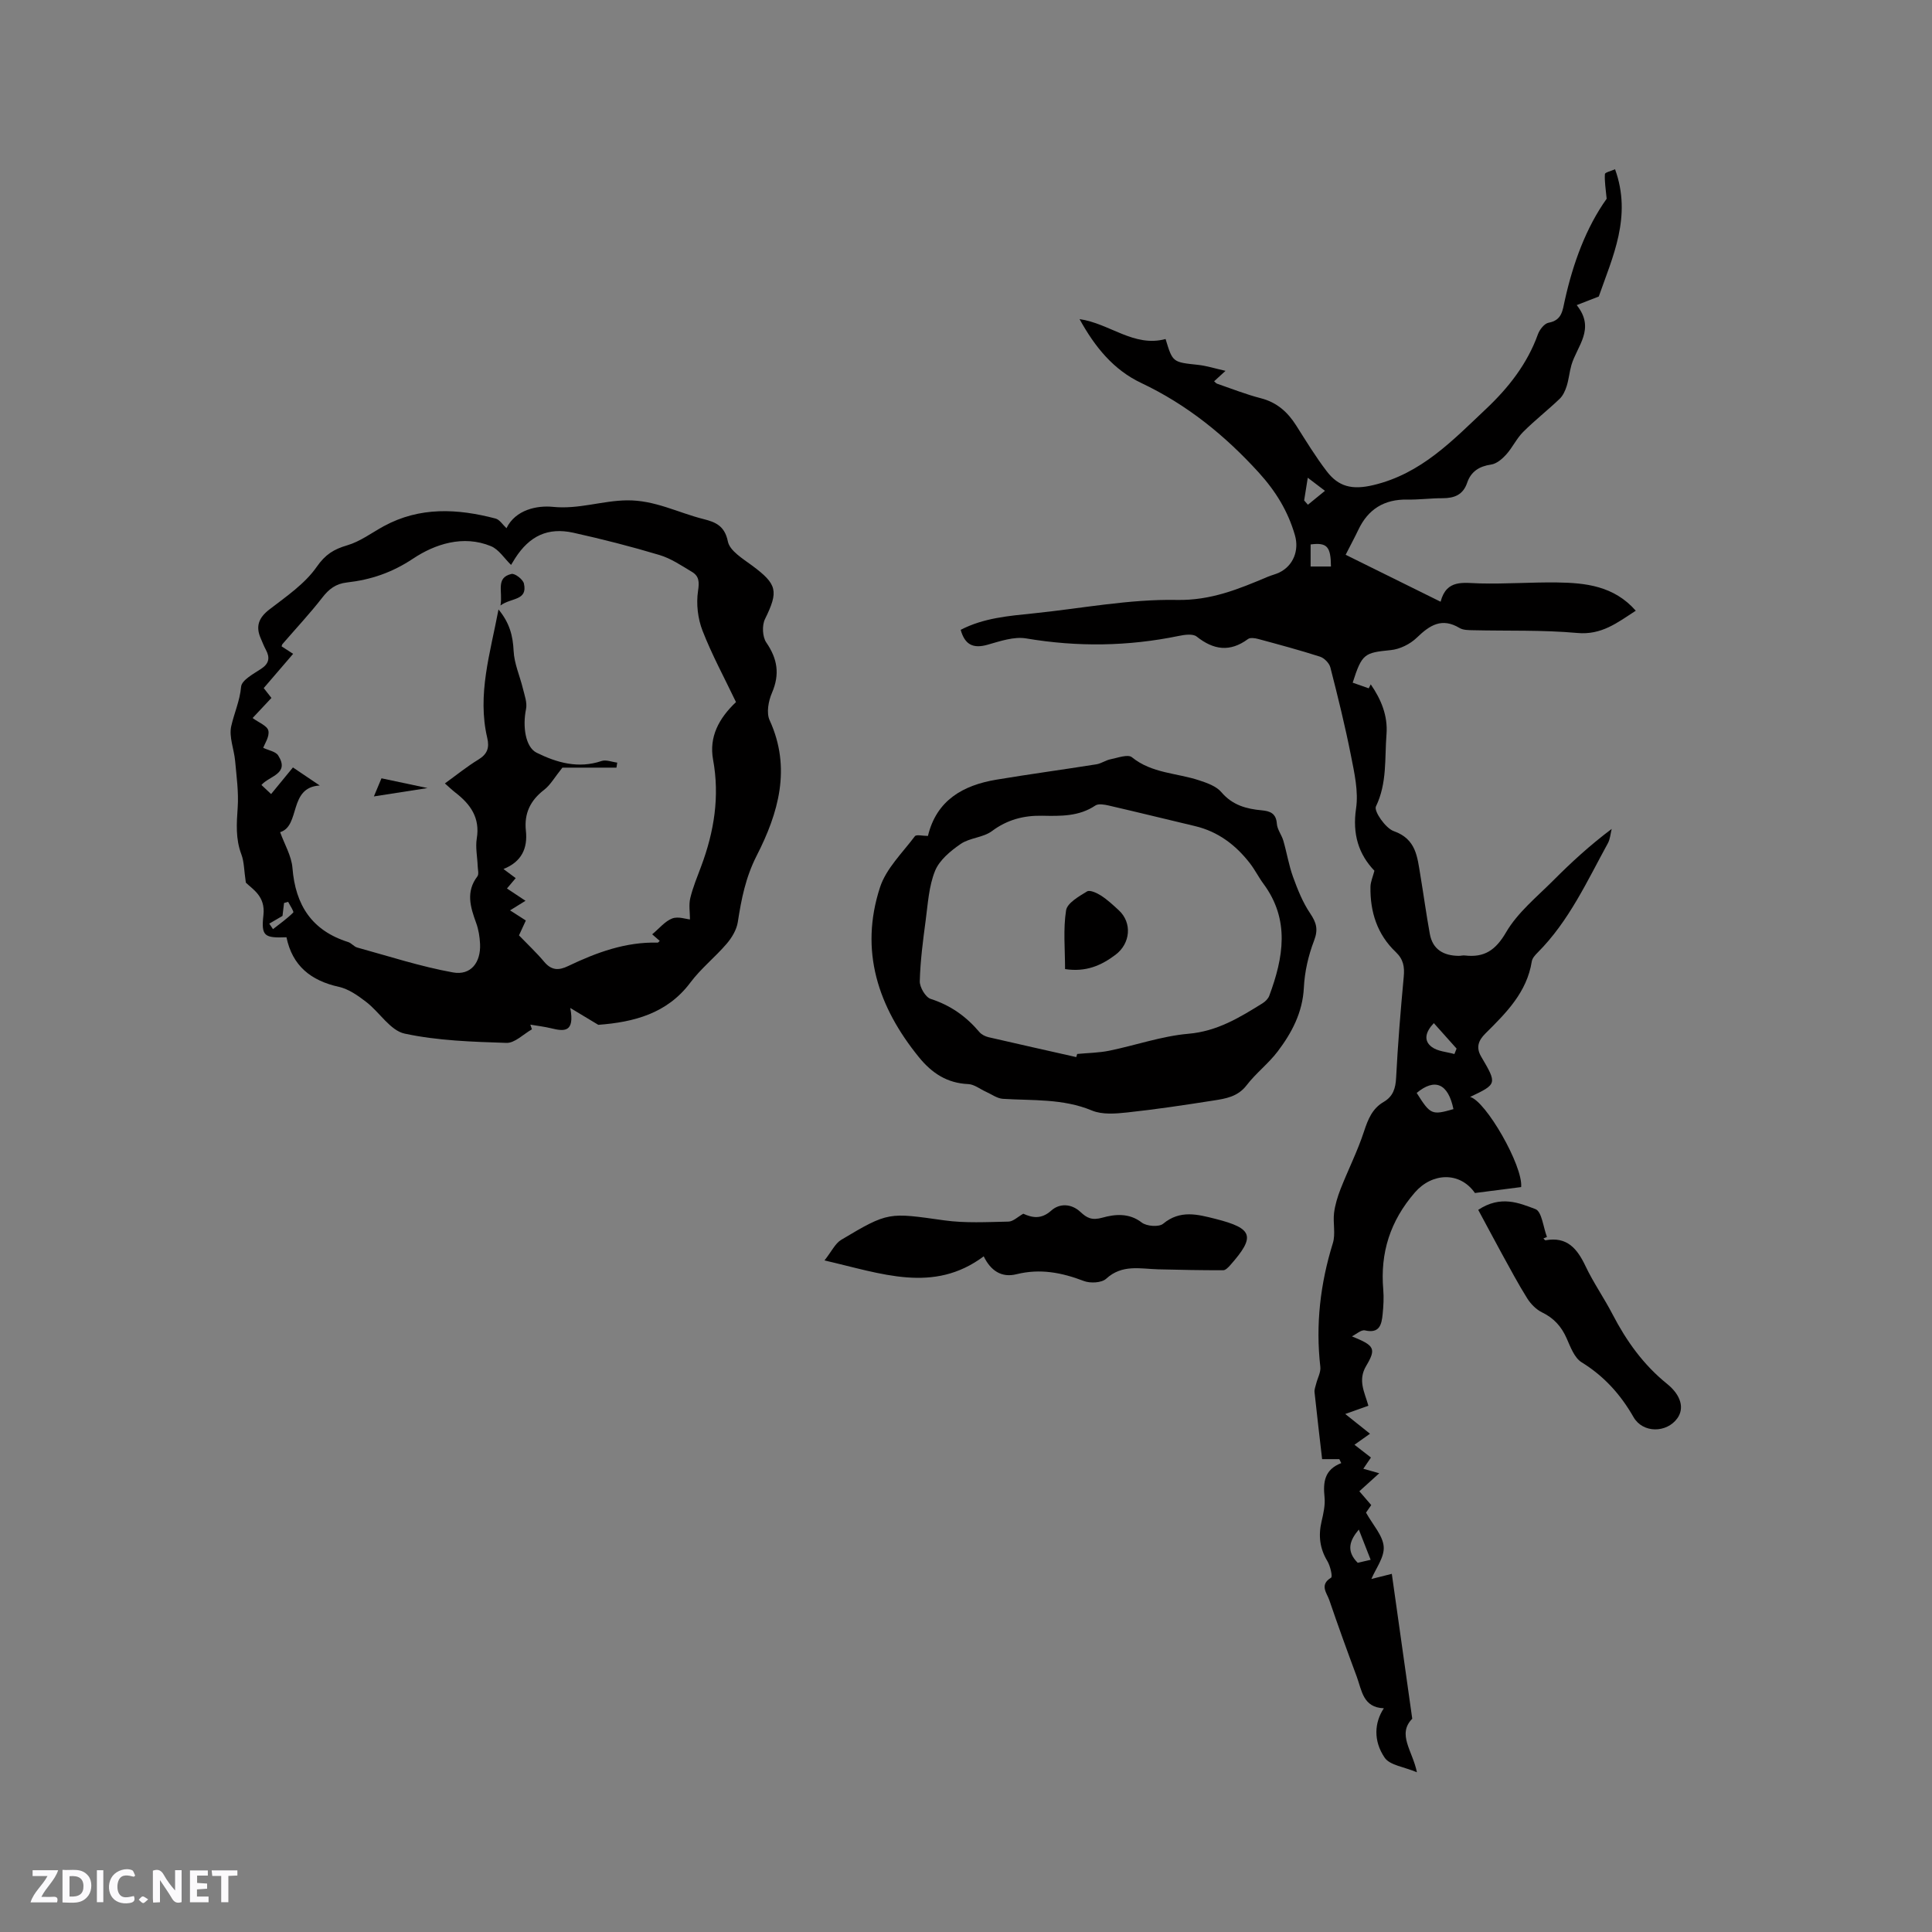 <svg enable-background="new 0 0 400 400" viewBox="0 0 400 400" xmlns="http://www.w3.org/2000/svg"><rect x="0" y="0" width="400" height="400" fill="#808080" stroke="none"/><g fill="#fbfafc"><path d="m37.59 393.81c-.92.31-1.52.05-2-.78-.7-1.2-1.52-2.34-2.47-3.78v4.59c-.55.03-.95.05-1.41.07-.03-.37-.06-.64-.06-.91 0-1.91 0-3.81 0-5.7 1.13-.41 1.77-.03 2.29.91.62 1.11 1.38 2.14 2.31 3.19v-4.2h1.35v6.61z"/><path d="m12.94 393.88v-6.75c1.9.19 3.93-.54 5.37 1.29.8 1.01.78 2.88.03 3.97-1.37 1.97-3.4 1.51-5.4 1.49m1.45-1.22c2.04.12 2.92-.58 2.89-2.21-.03-1.51-.98-2.19-2.89-2z"/><path d="m11.81 393.87h-5.49c.68-2.18 2.47-3.48 3.51-5.45h-3.08v-1.21h5.29c-.71 2.13-2.44 3.48-3.47 5.51.86 0 1.63.04 2.39-.01.79-.05 1.14.21.85 1.16"/><path d="m39.33 393.86v-6.61h3.7v1.07h-2.22v1.52c.68.04 1.34.09 2.07.13v1.07c-.72.05-1.38.09-2.1.14v1.48h2.4v1.19h-3.85z"/><path d="m27.71 388.56c-1.15-.3-2.46-.61-3.1.64-.37.73-.41 1.93-.06 2.67.63 1.35 1.99.93 3.17.68.35.94-.01 1.32-.93 1.46-1.62.25-3.05-.27-3.76-1.48-.73-1.24-.6-3.03.31-4.17.88-1.11 2.71-1.7 4-1.16.32.13.44.74.65 1.12-.1.08-.19.16-.28.24"/><path d="m49.15 387.24v1.07c-.59.02-1.17.05-1.87.08v5.44h-1.48v-5.44h-1.85c-.05-.4-.08-.73-.13-1.15z"/><path d="m20.06 387.21h1.33v6.62h-1.33z"/><path d="m30.68 393.25c-.49.38-.8.79-1.05.76-.32-.05-.6-.45-.9-.7.26-.24.51-.64.8-.67.29-.04.62.3 1.15.61"/></g><path d="m279.9 276.68c4.61 1.88 5.12 2.47 2.96 6.1-1.79 3-.34 5.44.45 8.26-1.51.54-2.87 1.02-4.79 1.71 1.8 1.44 3.35 2.67 5.12 4.09-1.32.94-2.15 1.53-3.21 2.28 1.18.92 2.23 1.73 3.41 2.65-.5.74-1.01 1.49-1.58 2.32 1.21.34 2.28.64 3.3.93-1.51 1.36-2.76 2.5-4.12 3.73 1 1.16 1.67 1.94 2.46 2.86-.48.7-.94 1.37-1.08 1.56 1.4 2.53 3.48 4.72 3.66 7.05.17 2.2-1.66 4.55-2.55 6.69.87-.22 2.39-.6 4.23-1.06 1.4 9.95 2.78 19.75 4.23 29.99-3.18 3.24.07 6.64.97 11.09-2.66-1.13-5.6-1.44-6.68-3.02-2.39-3.51-2.12-7.3-.17-10.23-4.33-.16-4.56-3.71-5.61-6.55-1.96-5.26-3.87-10.54-5.68-15.84-.5-1.48-2.1-3.15.37-4.65.34-.2-.17-2.43-.77-3.43-1.59-2.63-1.89-5.3-1.2-8.23.38-1.64.78-3.38.61-5.01-.31-3.07-.05-5.69 3.46-7.05-.13-.27-.27-.55-.4-.82-1.08 0-2.16 0-3.56 0-.49-4.27-1.06-9.07-1.57-13.86-.06-.57.2-1.18.34-1.76.29-1.17.99-2.38.86-3.49-1-8.74-.01-17.21 2.59-25.6.6-1.92 0-4.19.25-6.25.21-1.69.73-3.37 1.35-4.97 1.57-3.99 3.52-7.85 4.85-11.91.83-2.52 1.71-4.74 4.06-6.11 1.94-1.13 2.48-2.78 2.59-5 .36-6.99.93-13.96 1.58-20.93.19-2.04-.06-3.59-1.64-5.1-3.84-3.63-5.34-8.32-5.25-13.51.02-1.04.49-2.07.82-3.33-3.27-3.41-4.59-7.58-3.8-12.91.52-3.52-.35-7.34-1.06-10.94-1.21-6.12-2.71-12.19-4.26-18.24-.23-.89-1.25-1.94-2.13-2.23-4.23-1.36-8.53-2.51-12.82-3.67-.67-.18-1.65-.33-2.11.02-3.73 2.75-7.11 2.27-10.63-.52-.78-.62-2.49-.38-3.69-.13-10.51 2.17-20.99 2.31-31.59.52-2.54-.43-5.41.57-8.02 1.31-2.98.84-4.69-.01-5.55-3.09 4.76-2.47 9.93-2.88 15.08-3.41 9.89-1.01 19.79-2.97 29.65-2.78 7.07.14 12.81-2.25 18.84-4.79.78-.33 1.62-.52 2.38-.88 2.92-1.41 4.16-4.59 3.25-7.73-1.43-4.96-3.95-9.08-7.49-12.98-7.03-7.72-14.89-14.07-24.33-18.54-5.75-2.72-9.6-7.46-12.77-13.22 6.22.88 11.25 5.9 17.81 4.12 1.47 4.85 1.47 4.79 6.72 5.35 1.77.19 3.5.75 5.69 1.24-.97.89-1.62 1.48-2.36 2.16.22.18.4.43.64.51 3 1.03 5.96 2.21 9.03 3 3.32.85 5.55 2.85 7.32 5.64 2.04 3.21 4.03 6.49 6.34 9.5 2.42 3.16 5.22 3.89 9.61 2.85 9.96-2.36 16.42-9.24 23.32-15.74 4.66-4.39 8.57-9.34 10.78-15.49.35-.97 1.34-2.23 2.2-2.39 2.79-.51 2.89-2.51 3.36-4.61 1.72-7.78 4.45-15.15 8.67-21.06-.19-2.05-.46-3.59-.36-5.11.02-.35 1.28-.63 2.1-1 3.55 9.81-.53 18.19-3.37 26.35-1.58.62-2.87 1.12-4.57 1.78 3.96 4.93.04 8.48-1.1 12.43-.41 1.43-.53 2.94-.98 4.35-.3.95-.77 1.98-1.47 2.64-2.45 2.34-5.14 4.44-7.54 6.84-1.37 1.37-2.21 3.24-3.52 4.69-.82.91-1.99 1.9-3.11 2.06-2.48.36-4.17 1.45-4.96 3.77-.85 2.51-2.67 3.2-5.1 3.2-2.43-.01-4.87.33-7.3.28-4.76-.08-8.1 1.97-10.13 6.26-.77 1.62-1.63 3.2-2.63 5.17 6.49 3.21 12.9 6.38 19.66 9.72 1.24-4.73 4.74-3.87 8.17-3.79 5.28.13 10.57-.26 15.86-.2 5.97.08 11.84.69 16.38 5.85-3.83 2.49-7.09 5.07-12.11 4.61-7.16-.65-14.4-.4-21.6-.57-.94-.02-2.03-.01-2.79-.47-3.66-2.19-6.15-.58-8.82 2-1.38 1.34-3.53 2.41-5.43 2.59-5.43.54-5.94.72-7.86 6.74 1.11.39 2.21.78 3.32 1.17.14-.27.28-.54.42-.82 2.14 3.1 3.56 6.49 3.26 10.34-.4 5 .16 10.08-2.19 14.94-.46.96 1.98 4.51 3.7 5.11 4.65 1.64 4.86 5.35 5.49 9.06.68 4.07 1.23 8.16 1.97 12.22.59 3.25 2.87 4.5 5.97 4.54.42.01.85-.13 1.27-.08 4.04.47 6.37-1.06 8.56-4.82 2.39-4.09 6.36-7.3 9.79-10.74 3.71-3.73 7.6-7.29 12.06-10.64-.25.99-.31 2.1-.79 2.97-4.32 7.88-8.06 16.14-14.54 22.63-.51.51-1.11 1.17-1.21 1.83-1.01 6.4-5.31 10.66-9.6 14.92-1.45 1.44-2 2.88-.88 4.79 3.33 5.67 3.3 5.68-2.29 8.35 3.23.82 10.97 14.25 10.57 18.66-3.17.41-6.4.82-9.57 1.23-3.15-4.51-8.9-4.2-12.44-.11-5.1 5.89-7.2 12.47-6.54 20.12.14 1.68.04 3.4-.13 5.08-.21 2.13-.62 4.06-3.68 3.35-.79-.15-1.8.8-2.68 1.24zm13.41-50.4c2.84 4.51 3.13 4.64 7.61 3.35-1.09-5.29-3.83-6.49-7.61-3.35zm7.81-8.05c.15-.38.3-.75.45-1.13-1.55-1.74-3.11-3.48-4.71-5.27-1.73 1.8-2.18 3.63-.43 4.93 1.23.93 3.1 1.01 4.69 1.47zm-25.56-100.94c-.03-4.17-.83-5-4.21-4.57v4.57zm8.22 205.65c-.87-2.21-1.65-4.21-2.45-6.26-1.86 2.2-2.71 4.39-.23 6.88 1.03-.24 2.13-.49 2.68-.62zm-13.77-219.33c.26.3.52.59.78.89 1.18-.96 2.35-1.92 3.53-2.88-1.05-.8-2.09-1.59-3.56-2.71-.36 2.27-.55 3.49-.75 4.7z" fill="#010000"/><path d="m123.87 212.18c-1.62-.98-3.25-1.95-5.8-3.49.98 5.18-1.34 4.84-3.94 4.21-1.42-.35-2.89-.51-4.33-.76.11.32.22.65.33.97-1.76.99-3.55 2.87-5.28 2.81-7.05-.23-14.21-.45-21.07-1.92-2.97-.64-5.2-4.43-7.95-6.55-1.7-1.31-3.63-2.68-5.65-3.13-5.81-1.28-9.65-4.35-10.87-10.27-4.54.17-5.27-.18-4.77-4.59.45-3.92-2.27-5.36-3.64-6.72-.38-2.56-.35-4.33-.93-5.86-1.21-3.2-.99-6.36-.76-9.67.22-3.2-.24-6.46-.53-9.68-.22-2.41-1.3-4.95-.81-7.16.61-2.73 1.79-5.26 2.05-8.2.12-1.35 2.55-2.65 4.12-3.68 1.71-1.12 1.88-2.34.99-3.99-.4-.74-.7-1.54-1.04-2.32-1.11-2.51-.43-4.29 1.79-6 3.49-2.69 7.34-5.3 9.79-8.82 1.8-2.58 3.53-3.64 6.32-4.46 2.67-.78 5.05-2.58 7.55-3.95 7.47-4.07 15.28-3.66 23.16-1.59.85.22 1.48 1.28 2.26 2 1.87-3.85 6.36-4.75 9.62-4.42 5.32.54 10.16-1.28 15.31-1.35 5.79-.07 10.6 2.56 15.87 3.88 2.46.62 4.38 1.38 5.04 4.64.39 1.93 3.09 3.56 5.01 4.98 5.23 3.88 5.51 5.3 2.67 11.09-.64 1.3-.53 3.67.27 4.84 2.33 3.39 2.83 6.58 1.18 10.42-.73 1.68-1.19 4.15-.49 5.67 4.56 9.93 1.8 19.28-2.67 28.03-2.31 4.53-3.18 9.01-3.92 13.79-.25 1.58-1.23 3.21-2.3 4.46-2.38 2.78-5.33 5.12-7.51 8.03-4.82 6.46-11.77 8.21-19.07 8.76zm28.51-66.82c-2.39-5.01-4.98-9.77-6.93-14.78-.98-2.51-1.33-5.57-.93-8.22.28-1.89.23-3.07-1.26-3.96-2.17-1.3-4.34-2.78-6.72-3.49-5.87-1.76-11.82-3.28-17.81-4.61-5.3-1.17-9.09.65-12.06 5.26-.44.69-.86 1.4-.86 1.4-1.39-1.34-2.53-3.21-4.16-3.88-5.77-2.39-11.65-.4-16.1 2.56-4.4 2.93-8.77 4.39-13.69 4.95-2.34.26-3.76 1.36-5.15 3.16-2.58 3.32-5.47 6.4-8.22 9.59-.1.12-.13.31-.19.48.7.45 1.38.9 2.39 1.55-2.1 2.44-4.06 4.72-6.09 7.09.29.37.92 1.18 1.6 2.04-1.4 1.49-2.69 2.87-3.9 4.16 1.24.93 3.03 1.59 3.26 2.61.28 1.22-.78 2.74-1.06 3.56 1.1.53 2.56.75 3.09 1.57 2.46 3.85-1.84 4.22-3.46 6.12.55.51 1.06 1 2 1.88 1.54-1.88 3-3.66 4.52-5.51 2.1 1.41 3.82 2.58 5.55 3.74-6.53.37-3.94 8.36-8.2 9.66.89 2.5 2.35 4.9 2.55 7.41.61 7.69 4.01 12.97 11.53 15.34.68.21 1.21.96 1.89 1.14 6.58 1.81 13.11 3.94 19.81 5.15 3.71.67 5.79-2.07 5.61-5.91-.07-1.46-.31-2.98-.81-4.34-1.19-3.28-2.18-6.44.26-9.64.35-.46.08-1.41.06-2.13-.07-1.9-.49-3.86-.19-5.7.71-4.28-1.29-7.09-4.41-9.5-.71-.55-1.35-1.17-2.19-1.91 2.45-1.77 4.6-3.52 6.94-4.94 1.85-1.13 2.31-2.45 1.83-4.48-2.11-8.97.61-17.49 2.33-26.6 2.32 2.81 2.98 5.48 3.13 8.59.12 2.62 1.29 5.18 1.92 7.78.34 1.4.92 2.93.65 4.25-.74 3.59-.14 7.88 2.19 9.04 4.21 2.08 8.64 3.34 13.44 1.72.94-.32 2.16.2 3.25.33-.05.35-.11.69-.16 1.04-4.08 0-8.16 0-11.19 0-1.62 2.01-2.48 3.59-3.78 4.59-2.86 2.2-4.17 4.89-3.78 8.49.39 3.61-.87 6.41-4.64 7.91 1.02.76 1.76 1.31 2.53 1.89-.67.79-1.23 1.45-1.81 2.14 1.36.91 2.55 1.7 3.84 2.55-1.18.73-2.13 1.32-3.2 1.98 1.2.78 2.23 1.44 3.27 2.1-.56 1.22-1.03 2.24-1.42 3.08 1.86 1.93 3.65 3.6 5.21 5.46 1.49 1.78 2.97 1.86 4.97.89 5.85-2.8 11.89-5.03 18.54-4.85.13 0 .27-.24.42-.36-.49-.43-.98-.85-1.56-1.36 1.49-1.24 2.65-2.71 4.14-3.28 1.23-.47 2.87.13 3.68.2 0-1.47-.27-3.01.06-4.4.54-2.25 1.45-4.42 2.26-6.6 2.68-7.17 3.87-14.44 2.46-22.11-.84-4.67 1.17-8.5 4.75-11.89zm-96.63 45.87c.26.38.51.76.77 1.14 1.42-1.12 2.92-2.17 4.19-3.44.19-.2-.67-1.45-1.05-2.21-.28.08-.57.16-.85.23-.12.99-.23 1.98-.32 2.68-.95.55-1.84 1.08-2.74 1.6z" fill="#010000"/><path d="m192.12 173.07c1.77-7.38 7.24-10.49 14.18-11.65 6.89-1.15 13.81-2.08 20.71-3.18.99-.16 1.89-.83 2.87-1.03 1.5-.3 3.64-1.11 4.47-.43 4.14 3.36 9.3 3.24 13.95 4.79 1.64.54 3.54 1.21 4.58 2.45 2.28 2.68 5.16 3.46 8.37 3.75 1.74.16 2.96.65 3.11 2.78.08 1.19.99 2.3 1.34 3.5.72 2.48 1.13 5.06 2 7.48.95 2.61 2 5.27 3.54 7.55 1.31 1.94 1.72 3.34.82 5.68-1.18 3.07-1.95 6.44-2.11 9.73-.26 5.14-2.49 9.33-5.42 13.2-1.91 2.52-4.52 4.5-6.44 7.01-1.82 2.37-4.32 2.76-6.84 3.15-5.94.93-11.89 1.83-17.86 2.47-2.42.26-5.18.49-7.32-.4-6-2.5-12.24-2.03-18.44-2.42-1.19-.08-2.33-.94-3.49-1.46-1.23-.55-2.43-1.54-3.67-1.59-4.38-.19-7.53-2.26-10.21-5.56-8.48-10.43-12.34-22.04-8.07-35.16 1.27-3.91 4.65-7.16 7.22-10.59.3-.41 1.58-.07 2.71-.07zm30.71 45.79c.06-.22.12-.43.19-.65 2.21-.21 4.46-.23 6.63-.67 5.48-1.12 10.87-3.03 16.4-3.51 5.95-.51 10.58-3.35 15.33-6.3.58-.36 1.18-.95 1.41-1.57 2.93-7.89 4.32-15.72-1.21-23.19-1.01-1.36-1.76-2.9-2.8-4.24-2.93-3.78-6.59-6.56-11.34-7.69-5.97-1.42-11.94-2.89-17.92-4.27-.88-.2-2.1-.42-2.73 0-3.42 2.3-7.21 2.19-11.04 2.12-3.8-.07-7.21.81-10.38 3.18-1.81 1.35-4.59 1.37-6.47 2.66-2.1 1.44-4.4 3.34-5.31 5.58-1.28 3.16-1.48 6.79-1.94 10.25-.56 4.18-1.11 8.39-1.22 12.59-.03 1.24 1.18 3.31 2.25 3.66 4.11 1.32 7.35 3.62 10.09 6.86.44.52 1.21.91 1.89 1.07 6.05 1.4 12.11 2.75 18.17 4.12z" fill="#010000"/><path d="m203.67 260.11c-10.41 7.77-21.12 3.56-32.97.85 1.47-1.85 2.2-3.51 3.47-4.27 9.81-5.86 9.82-5.64 21.31-4.03 4.37.61 8.88.35 13.32.26.97-.02 1.93-1 3.06-1.63 1.88.84 3.71 1.21 5.8-.66 1.69-1.51 4.13-1.48 6.03.29 1.34 1.25 2.37 1.8 4.57 1.18 2.49-.7 5.48-1.04 8.12 1.01 1 .78 3.57.98 4.44.25 3.53-2.93 7.16-1.93 10.85-1 7.78 1.97 8.3 3.63 3.04 9.58-.4.45-.97 1.05-1.46 1.05-4.48.01-8.97-.08-13.45-.19-3.72-.1-7.47-1.09-10.78 1.95-.94.86-3.3.98-4.64.46-4.56-1.74-9.01-2.61-13.91-1.4-3.12.79-5.38-.75-6.8-3.7z" fill="#010000"/><path d="m306.05 250.49c4.67-3.09 8.48-1.42 11.84-.16 1.33.5 1.62 3.76 2.39 5.77-.24.1-.49.2-.73.3.14.14.31.41.43.39 4.48-.83 6.58 1.75 8.3 5.38 1.63 3.43 3.84 6.58 5.59 9.96 2.86 5.51 6.37 10.42 11.26 14.37 3 2.42 3.58 5.12 2.16 7.12-2.19 3.08-7.14 3.17-9.09-.23-2.7-4.71-6.09-8.47-10.74-11.34-1.51-.93-2.32-3.2-3.12-5-1.08-2.44-2.65-4.16-5.08-5.34-1.21-.59-2.33-1.73-3.06-2.89-1.89-3.01-3.55-6.16-5.27-9.27-1.62-2.97-3.21-5.97-4.88-9.06z" fill="#010000"/><path d="m103.62 125.36c.52-2.9-1.08-5.74 2.27-6.53.7-.17 2.38 1.12 2.58 1.98.82 3.6-2.63 2.89-4.85 4.55z" fill="#010000"/><path d="m77.41 164.89c.74-1.77 1.22-2.92 1.57-3.75 3.22.68 6.23 1.32 9.53 2.02-3.57.55-6.98 1.08-11.1 1.73z" fill="#010000"/><path d="m220.51 200.64c0-4.16-.41-8.24.21-12.16.24-1.53 2.66-2.89 4.34-3.92.59-.36 2.05.32 2.89.86 1.32.85 2.5 1.95 3.67 3.03 2.84 2.61 2.42 6.9-.66 9.22-2.99 2.26-6.16 3.62-10.45 2.97z" fill="#010000"/></svg>